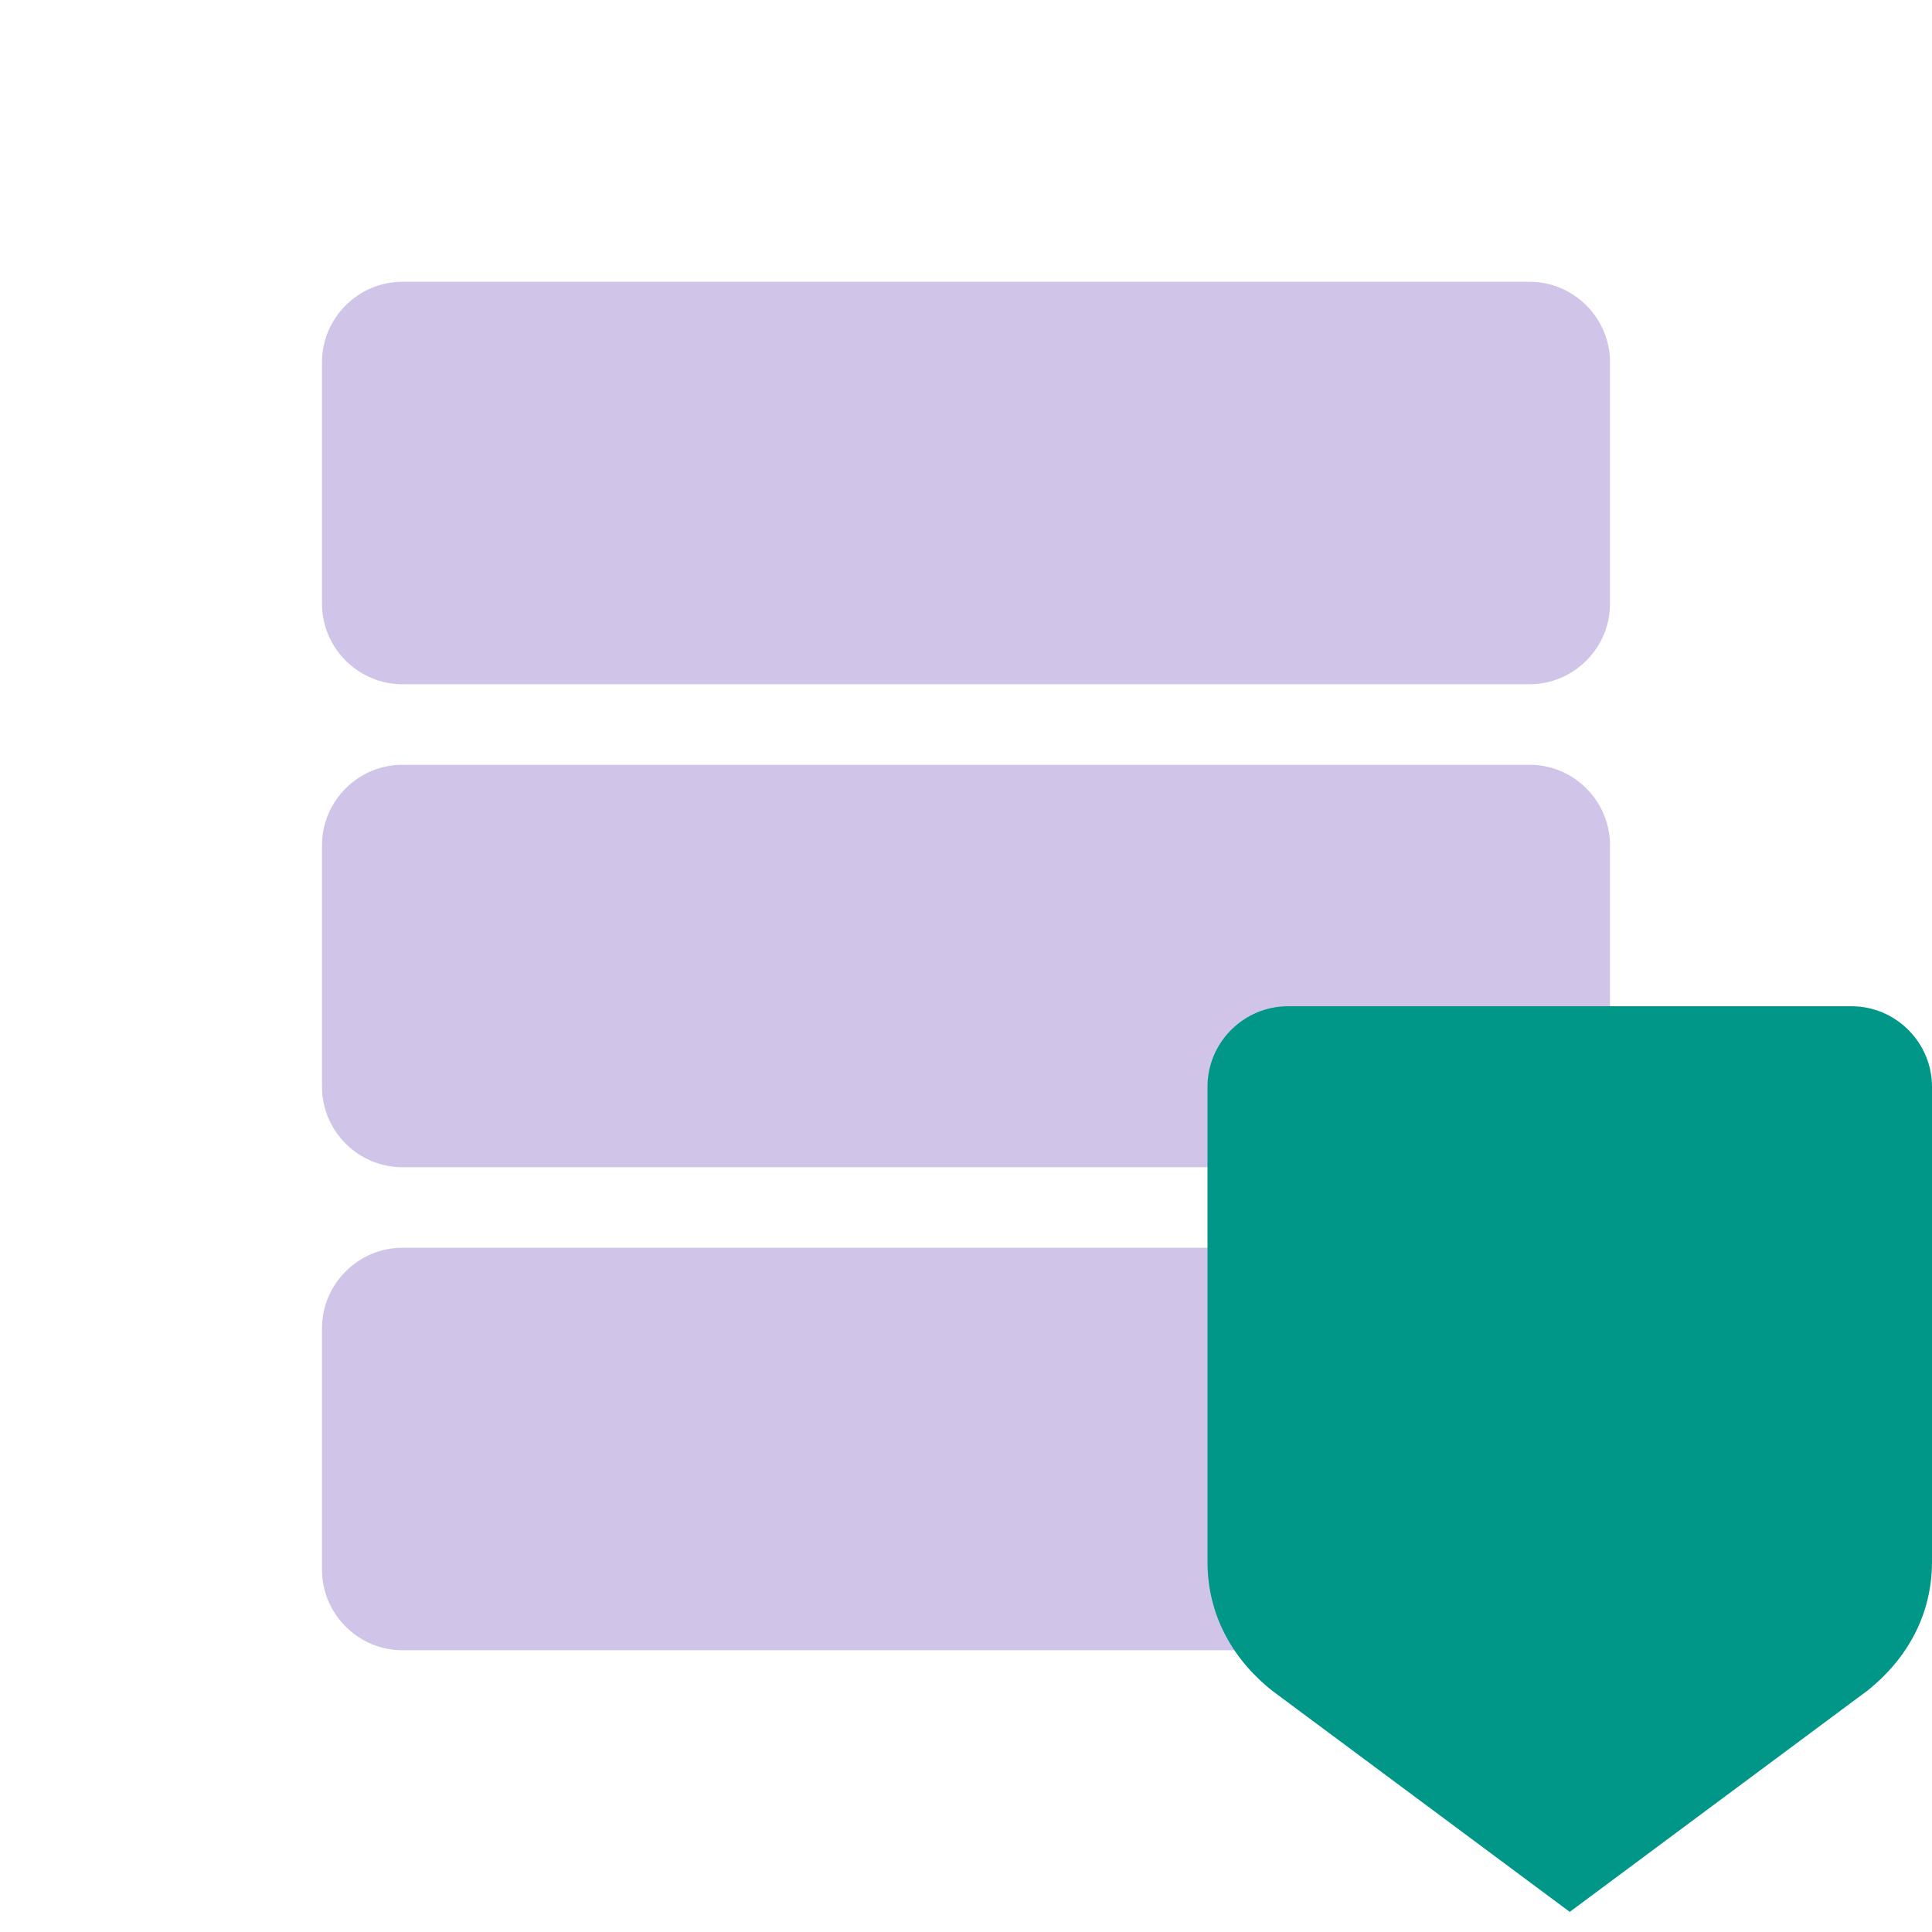 <?xml version="1.0" encoding="utf-8"?>

<svg width="800px" height="800px" viewBox="0 0 1024 1024" class="icon"  version="1.1" xmlns="http://www.w3.org/2000/svg"><path d="M810.667 149.333H213.333c-23.467 0-42.667 19.2-42.667 42.667v128c0 23.467 19.2 42.667 42.667 42.667h597.333c23.467 0 42.667-19.2 42.667-42.667V192c0-23.467-19.2-42.667-42.667-42.667zM810.667 405.333H213.333c-23.467 0-42.667 19.2-42.667 42.667v128c0 23.467 19.2 42.667 42.667 42.667h535.467c27.733-27.733 104.533-19.2 104.533-42.667v-128c0-23.467-19.2-42.667-42.667-42.667zM733.867 661.333H213.333c-23.467 0-42.667 19.2-42.667 42.667v128c0 23.467 19.2 42.667 42.667 42.667h597.333c23.467 0 42.667-19.2 42.667-42.667v-51.2c0-66.133-53.333-119.467-119.467-119.467z" fill="#D1C4E9" /><path d="M981.333 533.333H682.667c-23.467 0-42.667 19.2-42.667 42.667v251.733c0 27.733 12.8 51.2 34.133 68.267l157.867 117.333 157.867-117.333c21.333-17.067 34.133-40.533 34.133-68.267V576c0-23.467-19.2-42.667-42.667-42.667z" fill="#009688" /></svg>
